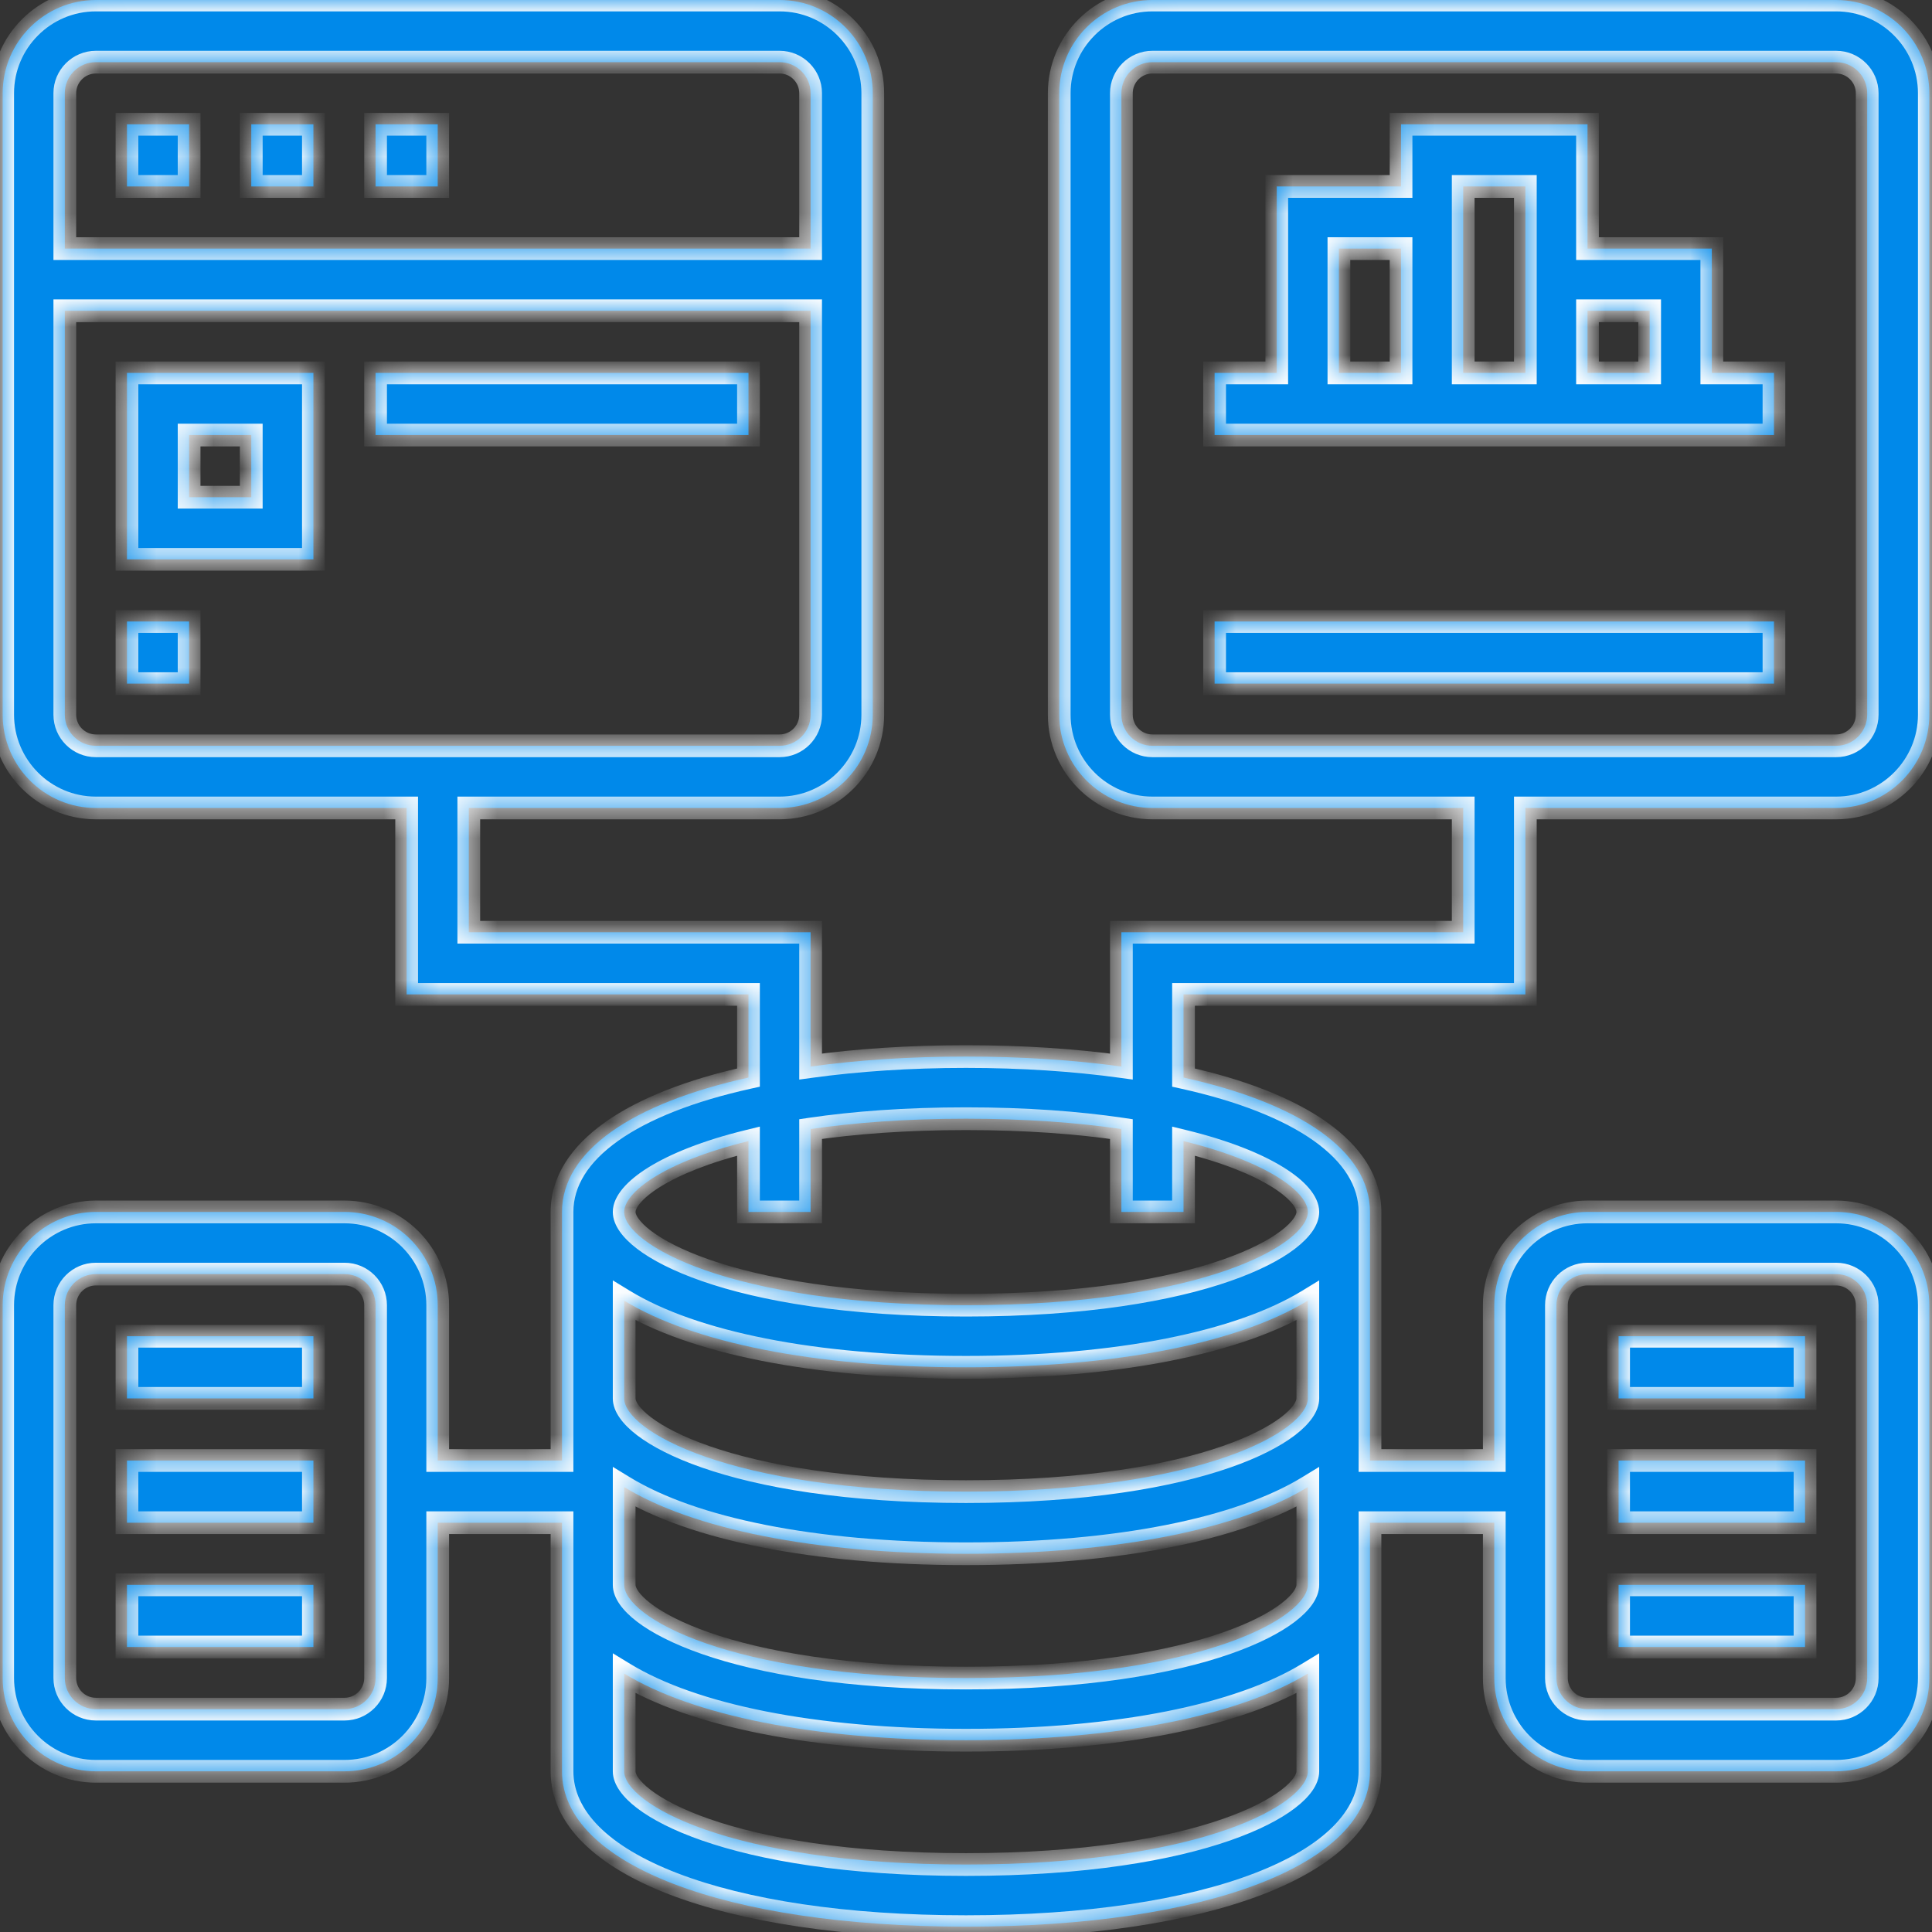 <svg width="68" height="68" viewBox="0 0 68 68" fill="none" xmlns="http://www.w3.org/2000/svg">
<rect x="0" y="0" width="68" height="68" fill="#333333" stroke="none"/>
<g id="Union">
<mask id="path-1-inside-1_1028_396" fill="white">
<path fill-rule="evenodd" clip-rule="evenodd" d="M53.688 28.438V35H41.656V37.927C45.749 38.831 48.219 40.51 48.219 42.656V51.406H52.594V45.938C52.594 44.128 54.066 42.656 55.875 42.656H64.625C66.434 42.656 67.906 44.128 67.906 45.938V59.062C67.906 60.872 66.434 62.344 64.625 62.344H55.875C54.066 62.344 52.594 60.872 52.594 59.062V53.594H48.219V62.344C48.219 65.615 42.505 67.812 34 67.812C25.495 67.812 19.781 65.615 19.781 62.344V53.594H15.406V59.062C15.406 60.872 13.934 62.344 12.125 62.344H3.375C1.566 62.344 0.094 60.872 0.094 59.062V45.938C0.094 44.128 1.566 42.656 3.375 42.656H12.125C13.934 42.656 15.406 44.128 15.406 45.938V51.406H19.781V42.656C19.781 40.51 22.251 38.831 26.344 37.927V35H14.312V28.438H3.375C1.566 28.438 0.094 26.965 0.094 25.156V3.281C0.094 1.472 1.566 0 3.375 0H27.438C29.247 0 30.719 1.472 30.719 3.281V25.156C30.719 26.965 29.247 28.438 27.438 28.438H16.5V32.812H28.531V37.539C30.178 37.312 32.009 37.188 34 37.188C35.991 37.188 37.822 37.312 39.469 37.539V32.812H51.5V28.438H40.562C38.753 28.438 37.281 26.965 37.281 25.156V3.281C37.281 1.472 38.753 0 40.562 0H64.625C66.434 0 67.906 1.472 67.906 3.281V25.156C67.906 26.965 66.434 28.438 64.625 28.438H53.688ZM39.469 3.281V25.156C39.469 25.759 39.96 26.25 40.562 26.25H64.625C65.228 26.25 65.719 25.759 65.719 25.156V3.281C65.719 2.679 65.228 2.188 64.625 2.188H40.562C39.96 2.188 39.469 2.679 39.469 3.281ZM27.438 2.188H3.375C2.772 2.188 2.281 2.679 2.281 3.281V8.75H28.531V3.281C28.531 2.679 28.04 2.188 27.438 2.188ZM2.281 10.938V25.156C2.281 25.759 2.772 26.25 3.375 26.25H27.438C28.04 26.25 28.531 25.759 28.531 25.156V10.938H2.281ZM12.125 60.156C12.728 60.156 13.219 59.665 13.219 59.062V45.938C13.219 45.335 12.728 44.844 12.125 44.844H3.375C2.772 44.844 2.281 45.335 2.281 45.938V59.062C2.281 59.665 2.772 60.156 3.375 60.156H12.125ZM55.875 44.844C55.272 44.844 54.781 45.335 54.781 45.938V59.062C54.781 59.665 55.272 60.156 55.875 60.156H64.625C65.228 60.156 65.719 59.665 65.719 59.062V45.938C65.719 45.335 65.228 44.844 64.625 44.844H55.875ZM21.969 62.344C21.969 63.452 25.602 65.625 34 65.625C42.398 65.625 46.031 63.452 46.031 62.344V58.903C43.623 60.373 39.37 61.25 34 61.25C28.63 61.25 24.377 60.373 21.969 58.903V62.344ZM21.969 55.781C21.969 56.889 25.602 59.062 34 59.062C42.398 59.062 46.031 56.889 46.031 55.781V52.34C43.623 53.81 39.37 54.688 34 54.688C28.63 54.688 24.377 53.81 21.969 52.34V55.781ZM21.969 49.219C21.969 50.327 25.602 52.5 34 52.5C42.398 52.5 46.031 50.327 46.031 49.219V45.778C43.623 47.248 39.37 48.125 34 48.125C28.63 48.125 24.377 47.248 21.969 45.778V49.219ZM34 45.938C42.398 45.938 46.031 43.764 46.031 42.656C46.031 41.976 44.655 40.896 41.656 40.163V42.656H39.469V39.739C37.938 39.514 36.122 39.375 34 39.375C31.878 39.375 30.062 39.514 28.531 39.739V42.656H26.344V40.163C23.345 40.896 21.969 41.976 21.969 42.656C21.969 43.764 25.602 45.938 34 45.938ZM55.875 8.75H60.25V13.125H62.438V15.312H42.75V13.125H44.938V6.562H49.312V4.375H55.875V8.75ZM58.062 13.125V10.938H55.875V13.125H58.062ZM53.688 8.75V6.562H51.5V13.125H53.688V8.75ZM49.312 8.75H47.125V13.125H49.312V8.75ZM4.469 47.031H11.031V49.219H4.469V47.031ZM63.531 57.969V55.781H56.969V57.969H63.531ZM11.031 51.406H4.469V53.594H11.031V51.406ZM56.969 49.219V47.031H63.531V49.219H56.969ZM56.969 53.594V51.406H63.531V53.594H56.969ZM4.469 55.781H11.031V57.969H4.469V55.781ZM42.75 21.875H62.438V24.062H42.75V21.875ZM15.406 4.375H13.219V6.562H15.406V4.375ZM4.469 4.375H6.656V6.562H4.469V4.375ZM11.031 4.375H8.844V6.562H11.031V4.375ZM11.031 13.125H4.469V19.688H11.031V13.125ZM8.844 17.5H6.656V15.312H8.844V17.5ZM26.344 13.125H13.219V15.312H26.344V13.125ZM4.469 21.875H6.656V24.062H4.469V21.875Z"/>
</mask>
<path fill-rule="evenodd" clip-rule="evenodd" d="M53.688 28.438V35H41.656V37.927C45.749 38.831 48.219 40.51 48.219 42.656V51.406H52.594V45.938C52.594 44.128 54.066 42.656 55.875 42.656H64.625C66.434 42.656 67.906 44.128 67.906 45.938V59.062C67.906 60.872 66.434 62.344 64.625 62.344H55.875C54.066 62.344 52.594 60.872 52.594 59.062V53.594H48.219V62.344C48.219 65.615 42.505 67.812 34 67.812C25.495 67.812 19.781 65.615 19.781 62.344V53.594H15.406V59.062C15.406 60.872 13.934 62.344 12.125 62.344H3.375C1.566 62.344 0.094 60.872 0.094 59.062V45.938C0.094 44.128 1.566 42.656 3.375 42.656H12.125C13.934 42.656 15.406 44.128 15.406 45.938V51.406H19.781V42.656C19.781 40.51 22.251 38.831 26.344 37.927V35H14.312V28.438H3.375C1.566 28.438 0.094 26.965 0.094 25.156V3.281C0.094 1.472 1.566 0 3.375 0H27.438C29.247 0 30.719 1.472 30.719 3.281V25.156C30.719 26.965 29.247 28.438 27.438 28.438H16.5V32.812H28.531V37.539C30.178 37.312 32.009 37.188 34 37.188C35.991 37.188 37.822 37.312 39.469 37.539V32.812H51.5V28.438H40.562C38.753 28.438 37.281 26.965 37.281 25.156V3.281C37.281 1.472 38.753 0 40.562 0H64.625C66.434 0 67.906 1.472 67.906 3.281V25.156C67.906 26.965 66.434 28.438 64.625 28.438H53.688ZM39.469 3.281V25.156C39.469 25.759 39.96 26.25 40.562 26.25H64.625C65.228 26.25 65.719 25.759 65.719 25.156V3.281C65.719 2.679 65.228 2.188 64.625 2.188H40.562C39.96 2.188 39.469 2.679 39.469 3.281ZM27.438 2.188H3.375C2.772 2.188 2.281 2.679 2.281 3.281V8.75H28.531V3.281C28.531 2.679 28.04 2.188 27.438 2.188ZM2.281 10.938V25.156C2.281 25.759 2.772 26.25 3.375 26.25H27.438C28.04 26.25 28.531 25.759 28.531 25.156V10.938H2.281ZM12.125 60.156C12.728 60.156 13.219 59.665 13.219 59.062V45.938C13.219 45.335 12.728 44.844 12.125 44.844H3.375C2.772 44.844 2.281 45.335 2.281 45.938V59.062C2.281 59.665 2.772 60.156 3.375 60.156H12.125ZM55.875 44.844C55.272 44.844 54.781 45.335 54.781 45.938V59.062C54.781 59.665 55.272 60.156 55.875 60.156H64.625C65.228 60.156 65.719 59.665 65.719 59.062V45.938C65.719 45.335 65.228 44.844 64.625 44.844H55.875ZM21.969 62.344C21.969 63.452 25.602 65.625 34 65.625C42.398 65.625 46.031 63.452 46.031 62.344V58.903C43.623 60.373 39.37 61.25 34 61.25C28.63 61.25 24.377 60.373 21.969 58.903V62.344ZM21.969 55.781C21.969 56.889 25.602 59.062 34 59.062C42.398 59.062 46.031 56.889 46.031 55.781V52.34C43.623 53.81 39.37 54.688 34 54.688C28.63 54.688 24.377 53.81 21.969 52.34V55.781ZM21.969 49.219C21.969 50.327 25.602 52.5 34 52.5C42.398 52.5 46.031 50.327 46.031 49.219V45.778C43.623 47.248 39.37 48.125 34 48.125C28.63 48.125 24.377 47.248 21.969 45.778V49.219ZM34 45.938C42.398 45.938 46.031 43.764 46.031 42.656C46.031 41.976 44.655 40.896 41.656 40.163V42.656H39.469V39.739C37.938 39.514 36.122 39.375 34 39.375C31.878 39.375 30.062 39.514 28.531 39.739V42.656H26.344V40.163C23.345 40.896 21.969 41.976 21.969 42.656C21.969 43.764 25.602 45.938 34 45.938ZM55.875 8.75H60.25V13.125H62.438V15.312H42.75V13.125H44.938V6.562H49.312V4.375H55.875V8.75ZM58.062 13.125V10.938H55.875V13.125H58.062ZM53.688 8.75V6.562H51.5V13.125H53.688V8.75ZM49.312 8.75H47.125V13.125H49.312V8.75ZM4.469 47.031H11.031V49.219H4.469V47.031ZM63.531 57.969V55.781H56.969V57.969H63.531ZM11.031 51.406H4.469V53.594H11.031V51.406ZM56.969 49.219V47.031H63.531V49.219H56.969ZM56.969 53.594V51.406H63.531V53.594H56.969ZM4.469 55.781H11.031V57.969H4.469V55.781ZM42.75 21.875H62.438V24.062H42.75V21.875ZM15.406 4.375H13.219V6.562H15.406V4.375ZM4.469 4.375H6.656V6.562H4.469V4.375ZM11.031 4.375H8.844V6.562H11.031V4.375ZM11.031 13.125H4.469V19.688H11.031V13.125ZM8.844 17.5H6.656V15.312H8.844V17.5ZM26.344 13.125H13.219V15.312H26.344V13.125ZM4.469 21.875H6.656V24.062H4.469V21.875Z" fill="#0089EA"/>
<path d="M53.688 35V35.4H54.087V35H53.688ZM53.688 28.438V28.038H53.288V28.438H53.688ZM41.656 35V34.6H41.256V35H41.656ZM41.656 37.927H41.256V38.248L41.57 38.317L41.656 37.927ZM48.219 51.406H47.819V51.806H48.219V51.406ZM52.594 51.406V51.806H52.994V51.406H52.594ZM52.594 53.594H52.994V53.194H52.594V53.594ZM48.219 53.594V53.194H47.819V53.594H48.219ZM19.781 53.594H20.181V53.194H19.781V53.594ZM15.406 53.594V53.194H15.006V53.594H15.406ZM15.406 51.406H15.006V51.806H15.406V51.406ZM19.781 51.406V51.806H20.181V51.406H19.781ZM26.344 37.927L26.43 38.317L26.744 38.248V37.927H26.344ZM26.344 35H26.744V34.6H26.344V35ZM14.312 35H13.912V35.4H14.312V35ZM14.312 28.438H14.713V28.038H14.312V28.438ZM16.5 28.438V28.038H16.1V28.438H16.5ZM16.5 32.812H16.1V33.212H16.5V32.812ZM28.531 32.812H28.931V32.413H28.531V32.812ZM28.531 37.539H28.131V37.997L28.586 37.935L28.531 37.539ZM39.469 37.539L39.414 37.935L39.869 37.997V37.539H39.469ZM39.469 32.812V32.413H39.069V32.812H39.469ZM51.5 32.812V33.212H51.9V32.812H51.5ZM51.5 28.438H51.9V28.038H51.5V28.438ZM2.281 8.75H1.881V9.15H2.281V8.75ZM28.531 8.75V9.15H28.931V8.75H28.531ZM2.281 10.938V10.537H1.881V10.938H2.281ZM28.531 10.938H28.931V10.537H28.531V10.938ZM46.031 58.903H46.431V58.19L45.823 58.561L46.031 58.903ZM21.969 58.903L22.177 58.561L21.569 58.19V58.903H21.969ZM46.031 52.34H46.431V51.628L45.823 51.999L46.031 52.34ZM21.969 52.34L22.177 51.999L21.569 51.628V52.34H21.969ZM46.031 45.778H46.431V45.065L45.823 45.436L46.031 45.778ZM21.969 45.778L22.177 45.436L21.569 45.065V45.778H21.969ZM41.656 40.163L41.751 39.774L41.256 39.653V40.163H41.656ZM41.656 42.656V43.056H42.056V42.656H41.656ZM39.469 42.656H39.069V43.056H39.469V42.656ZM39.469 39.739H39.869V39.394L39.527 39.343L39.469 39.739ZM28.531 39.739L28.473 39.343L28.131 39.394V39.739H28.531ZM28.531 42.656V43.056H28.931V42.656H28.531ZM26.344 42.656H25.944V43.056H26.344V42.656ZM26.344 40.163H26.744V39.653L26.249 39.774L26.344 40.163ZM60.25 8.75H60.65V8.35H60.25V8.75ZM55.875 8.75H55.475V9.15H55.875V8.75ZM60.25 13.125H59.85V13.525H60.25V13.125ZM62.438 13.125H62.837V12.725H62.438V13.125ZM62.438 15.312V15.713H62.837V15.312H62.438ZM42.75 15.312H42.35V15.713H42.75V15.312ZM42.75 13.125V12.725H42.35V13.125H42.75ZM44.938 13.125V13.525H45.337V13.125H44.938ZM44.938 6.562V6.162H44.538V6.562H44.938ZM49.312 6.562V6.963H49.712V6.562H49.312ZM49.312 4.375V3.975H48.913V4.375H49.312ZM55.875 4.375H56.275V3.975H55.875V4.375ZM58.062 10.938H58.462V10.537H58.062V10.938ZM58.062 13.125V13.525H58.462V13.125H58.062ZM55.875 10.938V10.537H55.475V10.938H55.875ZM55.875 13.125H55.475V13.525H55.875V13.125ZM53.688 6.562H54.087V6.162H53.688V6.562ZM51.5 6.562V6.162H51.1V6.562H51.5ZM51.5 13.125H51.1V13.525H51.5V13.125ZM53.688 13.125V13.525H54.087V13.125H53.688ZM47.125 8.75V8.35H46.725V8.75H47.125ZM49.312 8.75H49.712V8.35H49.312V8.75ZM47.125 13.125H46.725V13.525H47.125V13.125ZM49.312 13.125V13.525H49.712V13.125H49.312ZM11.031 47.031H11.431V46.631H11.031V47.031ZM4.469 47.031V46.631H4.069V47.031H4.469ZM11.031 49.219V49.619H11.431V49.219H11.031ZM4.469 49.219H4.069V49.619H4.469V49.219ZM63.531 55.781H63.931V55.381H63.531V55.781ZM63.531 57.969V58.369H63.931V57.969H63.531ZM56.969 55.781V55.381H56.569V55.781H56.969ZM56.969 57.969H56.569V58.369H56.969V57.969ZM4.469 51.406V51.006H4.069V51.406H4.469ZM11.031 51.406H11.431V51.006H11.031V51.406ZM4.469 53.594H4.069V53.994H4.469V53.594ZM11.031 53.594V53.994H11.431V53.594H11.031ZM56.969 47.031V46.631H56.569V47.031H56.969ZM56.969 49.219H56.569V49.619H56.969V49.219ZM63.531 47.031H63.931V46.631H63.531V47.031ZM63.531 49.219V49.619H63.931V49.219H63.531ZM56.969 51.406V51.006H56.569V51.406H56.969ZM56.969 53.594H56.569V53.994H56.969V53.594ZM63.531 51.406H63.931V51.006H63.531V51.406ZM63.531 53.594V53.994H63.931V53.594H63.531ZM11.031 55.781H11.431V55.381H11.031V55.781ZM4.469 55.781V55.381H4.069V55.781H4.469ZM11.031 57.969V58.369H11.431V57.969H11.031ZM4.469 57.969H4.069V58.369H4.469V57.969ZM62.438 21.875H62.837V21.475H62.438V21.875ZM42.75 21.875V21.475H42.35V21.875H42.75ZM62.438 24.062V24.462H62.837V24.062H62.438ZM42.75 24.062H42.35V24.462H42.75V24.062ZM13.219 4.375V3.975H12.819V4.375H13.219ZM15.406 4.375H15.806V3.975H15.406V4.375ZM13.219 6.562H12.819V6.963H13.219V6.562ZM15.406 6.562V6.963H15.806V6.562H15.406ZM6.656 4.375H7.056V3.975H6.656V4.375ZM4.469 4.375V3.975H4.069V4.375H4.469ZM6.656 6.562V6.963H7.056V6.562H6.656ZM4.469 6.562H4.069V6.963H4.469V6.562ZM8.844 4.375V3.975H8.444V4.375H8.844ZM11.031 4.375H11.431V3.975H11.031V4.375ZM8.844 6.562H8.444V6.963H8.844V6.562ZM11.031 6.562V6.963H11.431V6.562H11.031ZM4.469 13.125V12.725H4.069V13.125H4.469ZM11.031 13.125H11.431V12.725H11.031V13.125ZM4.469 19.688H4.069V20.087H4.469V19.688ZM11.031 19.688V20.087H11.431V19.688H11.031ZM6.656 17.5H6.256V17.9H6.656V17.5ZM8.844 17.5V17.9H9.244V17.5H8.844ZM6.656 15.312V14.912H6.256V15.312H6.656ZM8.844 15.312H9.244V14.912H8.844V15.312ZM13.219 13.125V12.725H12.819V13.125H13.219ZM26.344 13.125H26.744V12.725H26.344V13.125ZM13.219 15.312H12.819V15.713H13.219V15.312ZM26.344 15.312V15.713H26.744V15.312H26.344ZM6.656 21.875H7.056V21.475H6.656V21.875ZM4.469 21.875V21.475H4.069V21.875H4.469ZM6.656 24.062V24.462H7.056V24.062H6.656ZM4.469 24.062H4.069V24.462H4.469V24.062ZM54.087 35V28.438H53.288V35H54.087ZM41.656 35.4H53.688V34.6H41.656V35.4ZM42.056 37.927V35H41.256V37.927H42.056ZM48.619 42.656C48.619 41.409 47.896 40.345 46.704 39.5C45.514 38.656 43.817 37.995 41.743 37.536L41.57 38.317C43.589 38.764 45.172 39.394 46.241 40.152C47.307 40.909 47.819 41.758 47.819 42.656H48.619ZM48.619 51.406V42.656H47.819V51.406H48.619ZM52.594 51.006H48.219V51.806H52.594V51.006ZM52.194 45.938V51.406H52.994V45.938H52.194ZM55.875 42.256C53.845 42.256 52.194 43.907 52.194 45.938H52.994C52.994 44.349 54.287 43.056 55.875 43.056V42.256ZM64.625 42.256H55.875V43.056H64.625V42.256ZM68.306 45.938C68.306 43.907 66.655 42.256 64.625 42.256V43.056C66.213 43.056 67.506 44.349 67.506 45.938H68.306ZM68.306 59.062V45.938H67.506V59.062H68.306ZM64.625 62.744C66.655 62.744 68.306 61.093 68.306 59.062H67.506C67.506 60.651 66.213 61.944 64.625 61.944V62.744ZM55.875 62.744H64.625V61.944H55.875V62.744ZM52.194 59.062C52.194 61.093 53.845 62.744 55.875 62.744V61.944C54.287 61.944 52.994 60.651 52.994 59.062H52.194ZM52.194 53.594V59.062H52.994V53.594H52.194ZM48.219 53.994H52.594V53.194H48.219V53.994ZM48.619 62.344V53.594H47.819V62.344H48.619ZM34 68.213C38.28 68.213 41.888 67.66 44.442 66.678C46.962 65.709 48.619 64.248 48.619 62.344H47.819C47.819 63.711 46.619 64.984 44.155 65.932C41.726 66.866 38.225 67.412 34 67.412V68.213ZM19.381 62.344C19.381 64.248 21.038 65.709 23.558 66.678C26.112 67.66 29.72 68.213 34 68.213V67.412C29.775 67.412 26.274 66.866 23.845 65.932C21.381 64.984 20.181 63.711 20.181 62.344H19.381ZM19.381 53.594V62.344H20.181V53.594H19.381ZM15.406 53.994H19.781V53.194H15.406V53.994ZM15.806 59.062V53.594H15.006V59.062H15.806ZM12.125 62.744C14.155 62.744 15.806 61.093 15.806 59.062H15.006C15.006 60.651 13.713 61.944 12.125 61.944V62.744ZM3.375 62.744H12.125V61.944H3.375V62.744ZM-0.306 59.062C-0.306 61.093 1.345 62.744 3.375 62.744V61.944C1.787 61.944 0.494 60.651 0.494 59.062H-0.306ZM-0.306 45.938V59.062H0.494V45.938H-0.306ZM3.375 42.256C1.345 42.256 -0.306 43.907 -0.306 45.938H0.494C0.494 44.349 1.787 43.056 3.375 43.056V42.256ZM12.125 42.256H3.375V43.056H12.125V42.256ZM15.806 45.938C15.806 43.907 14.155 42.256 12.125 42.256V43.056C13.713 43.056 15.006 44.349 15.006 45.938H15.806ZM15.806 51.406V45.938H15.006V51.406H15.806ZM19.781 51.006H15.406V51.806H19.781V51.006ZM19.381 42.656V51.406H20.181V42.656H19.381ZM26.257 37.536C24.183 37.995 22.485 38.656 21.296 39.5C20.104 40.345 19.381 41.409 19.381 42.656H20.181C20.181 41.758 20.693 40.909 21.759 40.152C22.828 39.394 24.411 38.764 26.43 38.317L26.257 37.536ZM25.944 35V37.927H26.744V35H25.944ZM14.312 35.4H26.344V34.6H14.312V35.4ZM13.912 28.438V35H14.713V28.438H13.912ZM3.375 28.837H14.312V28.038H3.375V28.837ZM-0.306 25.156C-0.306 27.186 1.345 28.837 3.375 28.837V28.038C1.787 28.038 0.494 26.744 0.494 25.156H-0.306ZM-0.306 3.281V25.156H0.494V3.281H-0.306ZM3.375 -0.4C1.345 -0.4 -0.306 1.251 -0.306 3.281H0.494C0.494 1.693 1.787 0.4 3.375 0.4V-0.4ZM27.438 -0.4H3.375V0.4H27.438V-0.4ZM31.119 3.281C31.119 1.251 29.468 -0.4 27.438 -0.4V0.4C29.026 0.4 30.319 1.693 30.319 3.281H31.119ZM31.119 25.156V3.281H30.319V25.156H31.119ZM27.438 28.837C29.468 28.837 31.119 27.186 31.119 25.156H30.319C30.319 26.744 29.026 28.038 27.438 28.038V28.837ZM16.5 28.837H27.438V28.038H16.5V28.837ZM16.9 32.812V28.438H16.1V32.812H16.9ZM28.531 32.413H16.5V33.212H28.531V32.413ZM28.931 37.539V32.812H28.131V37.539H28.931ZM34 36.788C31.993 36.788 30.144 36.913 28.477 37.142L28.586 37.935C30.213 37.711 32.026 37.587 34 37.587V36.788ZM39.523 37.142C37.856 36.913 36.007 36.788 34 36.788V37.587C35.974 37.587 37.787 37.711 39.414 37.935L39.523 37.142ZM39.069 32.812V37.539H39.869V32.812H39.069ZM51.5 32.413H39.469V33.212H51.5V32.413ZM51.1 28.438V32.812H51.9V28.438H51.1ZM40.562 28.837H51.5V28.038H40.562V28.837ZM36.881 25.156C36.881 27.186 38.532 28.837 40.562 28.837V28.038C38.974 28.038 37.681 26.744 37.681 25.156H36.881ZM36.881 3.281V25.156H37.681V3.281H36.881ZM40.562 -0.4C38.532 -0.4 36.881 1.251 36.881 3.281H37.681C37.681 1.693 38.974 0.4 40.562 0.4V-0.4ZM64.625 -0.4H40.562V0.4H64.625V-0.4ZM68.306 3.281C68.306 1.251 66.655 -0.4 64.625 -0.4V0.4C66.213 0.4 67.506 1.693 67.506 3.281H68.306ZM68.306 25.156V3.281H67.506V25.156H68.306ZM64.625 28.837C66.655 28.837 68.306 27.186 68.306 25.156H67.506C67.506 26.744 66.213 28.038 64.625 28.038V28.837ZM53.688 28.837H64.625V28.038H53.688V28.837ZM39.869 25.156V3.281H39.069V25.156H39.869ZM40.562 25.85C40.181 25.85 39.869 25.538 39.869 25.156H39.069C39.069 25.98 39.739 26.65 40.562 26.65V25.85ZM64.625 25.85H40.562V26.65H64.625V25.85ZM65.319 25.156C65.319 25.538 65.007 25.85 64.625 25.85V26.65C65.449 26.65 66.119 25.98 66.119 25.156H65.319ZM65.319 3.281V25.156H66.119V3.281H65.319ZM64.625 2.587C65.007 2.587 65.319 2.9 65.319 3.281H66.119C66.119 2.458 65.449 1.788 64.625 1.788V2.587ZM40.562 2.587H64.625V1.788H40.562V2.587ZM39.869 3.281C39.869 2.9 40.181 2.587 40.562 2.587V1.788C39.739 1.788 39.069 2.458 39.069 3.281H39.869ZM3.375 2.587H27.438V1.788H3.375V2.587ZM2.681 3.281C2.681 2.9 2.993 2.587 3.375 2.587V1.788C2.551 1.788 1.881 2.458 1.881 3.281H2.681ZM2.681 8.75V3.281H1.881V8.75H2.681ZM28.531 8.35H2.281V9.15H28.531V8.35ZM28.131 3.281V8.75H28.931V3.281H28.131ZM27.438 2.587C27.819 2.587 28.131 2.9 28.131 3.281H28.931C28.931 2.458 28.261 1.788 27.438 1.788V2.587ZM2.681 25.156V10.938H1.881V25.156H2.681ZM3.375 25.85C2.993 25.85 2.681 25.538 2.681 25.156H1.881C1.881 25.98 2.551 26.65 3.375 26.65V25.85ZM27.438 25.85H3.375V26.65H27.438V25.85ZM28.131 25.156C28.131 25.538 27.819 25.85 27.438 25.85V26.65C28.261 26.65 28.931 25.98 28.931 25.156H28.131ZM28.131 10.938V25.156H28.931V10.938H28.131ZM2.281 11.338H28.531V10.537H2.281V11.338ZM12.819 59.062C12.819 59.444 12.507 59.756 12.125 59.756V60.556C12.949 60.556 13.619 59.886 13.619 59.062H12.819ZM12.819 45.938V59.062H13.619V45.938H12.819ZM12.125 45.244C12.507 45.244 12.819 45.556 12.819 45.938H13.619C13.619 45.114 12.949 44.444 12.125 44.444V45.244ZM3.375 45.244H12.125V44.444H3.375V45.244ZM2.681 45.938C2.681 45.556 2.993 45.244 3.375 45.244V44.444C2.551 44.444 1.881 45.114 1.881 45.938H2.681ZM2.681 59.062V45.938H1.881V59.062H2.681ZM3.375 59.756C2.993 59.756 2.681 59.444 2.681 59.062H1.881C1.881 59.886 2.551 60.556 3.375 60.556V59.756ZM12.125 59.756H3.375V60.556H12.125V59.756ZM55.181 45.938C55.181 45.556 55.493 45.244 55.875 45.244V44.444C55.051 44.444 54.381 45.114 54.381 45.938H55.181ZM55.181 59.062V45.938H54.381V59.062H55.181ZM55.875 59.756C55.493 59.756 55.181 59.444 55.181 59.062H54.381C54.381 59.886 55.051 60.556 55.875 60.556V59.756ZM64.625 59.756H55.875V60.556H64.625V59.756ZM65.319 59.062C65.319 59.444 65.007 59.756 64.625 59.756V60.556C65.449 60.556 66.119 59.886 66.119 59.062H65.319ZM65.319 45.938V59.062H66.119V45.938H65.319ZM64.625 45.244C65.007 45.244 65.319 45.556 65.319 45.938H66.119C66.119 45.114 65.449 44.444 64.625 44.444V45.244ZM55.875 45.244H64.625V44.444H55.875V45.244ZM34 65.225C29.832 65.225 26.872 64.685 24.967 64.022C24.013 63.69 23.338 63.332 22.91 63.006C22.696 62.843 22.554 62.696 22.469 62.574C22.382 62.45 22.369 62.373 22.369 62.344H21.569C21.569 62.591 21.669 62.825 21.814 63.032C21.96 63.241 22.167 63.446 22.425 63.642C22.941 64.035 23.7 64.428 24.704 64.778C26.715 65.478 29.77 66.025 34 66.025V65.225ZM45.631 62.344C45.631 62.373 45.618 62.45 45.531 62.574C45.446 62.696 45.304 62.843 45.09 63.006C44.662 63.332 43.987 63.69 43.033 64.022C41.129 64.685 38.168 65.225 34 65.225V66.025C38.23 66.025 41.285 65.478 43.296 64.778C44.3 64.428 45.059 64.035 45.575 63.642C45.833 63.446 46.04 63.241 46.187 63.032C46.331 62.825 46.431 62.591 46.431 62.344H45.631ZM45.631 58.903V62.344H46.431V58.903H45.631ZM34 61.65C39.394 61.65 43.736 60.772 46.24 59.244L45.823 58.561C43.509 59.974 39.346 60.85 34 60.85V61.65ZM21.76 59.244C24.264 60.772 28.606 61.65 34 61.65V60.85C28.654 60.85 24.491 59.974 22.177 58.561L21.76 59.244ZM22.369 62.344V58.903H21.569V62.344H22.369ZM34 58.663C29.832 58.663 26.872 58.123 24.967 57.46C24.013 57.127 23.338 56.769 22.91 56.443C22.696 56.28 22.554 56.133 22.469 56.011C22.382 55.887 22.369 55.811 22.369 55.781H21.569C21.569 56.029 21.669 56.263 21.814 56.47C21.96 56.678 22.167 56.883 22.425 57.08C22.941 57.473 23.7 57.865 24.704 58.215C26.715 58.916 29.77 59.462 34 59.462V58.663ZM45.631 55.781C45.631 55.811 45.618 55.887 45.531 56.011C45.446 56.133 45.304 56.28 45.09 56.443C44.662 56.769 43.987 57.127 43.033 57.46C41.129 58.123 38.168 58.663 34 58.663V59.462C38.23 59.462 41.285 58.916 43.296 58.215C44.3 57.865 45.059 57.473 45.575 57.08C45.833 56.883 46.04 56.678 46.187 56.47C46.331 56.263 46.431 56.029 46.431 55.781H45.631ZM45.631 52.34V55.781H46.431V52.34H45.631ZM34 55.087C39.394 55.087 43.736 54.209 46.24 52.682L45.823 51.999C43.509 53.411 39.346 54.288 34 54.288V55.087ZM21.76 52.682C24.264 54.209 28.606 55.087 34 55.087V54.288C28.654 54.288 24.491 53.411 22.177 51.999L21.76 52.682ZM22.369 55.781V52.34H21.569V55.781H22.369ZM34 52.1C29.832 52.1 26.872 51.56 24.967 50.897C24.013 50.565 23.338 50.207 22.91 49.881C22.696 49.718 22.554 49.571 22.469 49.449C22.382 49.325 22.369 49.248 22.369 49.219H21.569C21.569 49.466 21.669 49.7 21.814 49.907C21.96 50.116 22.167 50.321 22.425 50.517C22.941 50.91 23.7 51.303 24.704 51.653C26.715 52.353 29.77 52.9 34 52.9V52.1ZM45.631 49.219C45.631 49.248 45.618 49.325 45.531 49.449C45.446 49.571 45.304 49.718 45.09 49.881C44.662 50.207 43.987 50.565 43.033 50.897C41.129 51.56 38.168 52.1 34 52.1V52.9C38.23 52.9 41.285 52.353 43.296 51.653C44.3 51.303 45.059 50.91 45.575 50.517C45.833 50.321 46.04 50.116 46.187 49.907C46.331 49.7 46.431 49.466 46.431 49.219H45.631ZM45.631 45.778V49.219H46.431V45.778H45.631ZM34 48.525C39.394 48.525 43.736 47.647 46.24 46.119L45.823 45.436C43.509 46.849 39.346 47.725 34 47.725V48.525ZM21.76 46.119C24.264 47.647 28.606 48.525 34 48.525V47.725C28.654 47.725 24.491 46.849 22.177 45.436L21.76 46.119ZM22.369 49.219V45.778H21.569V49.219H22.369ZM45.631 42.656C45.631 42.686 45.618 42.762 45.531 42.886C45.446 43.008 45.304 43.155 45.09 43.318C44.662 43.644 43.987 44.002 43.033 44.335C41.129 44.998 38.168 45.538 34 45.538V46.337C38.23 46.337 41.285 45.791 43.296 45.09C44.3 44.74 45.059 44.348 45.575 43.955C45.833 43.758 46.04 43.553 46.187 43.345C46.331 43.138 46.431 42.904 46.431 42.656H45.631ZM41.561 40.551C43.034 40.911 44.085 41.352 44.757 41.769C45.094 41.978 45.323 42.174 45.464 42.341C45.609 42.513 45.631 42.619 45.631 42.656H46.431C46.431 42.354 46.282 42.07 46.075 41.825C45.864 41.575 45.562 41.327 45.179 41.09C44.414 40.614 43.277 40.147 41.751 39.774L41.561 40.551ZM42.056 42.656V40.163H41.256V42.656H42.056ZM39.469 43.056H41.656V42.256H39.469V43.056ZM39.069 39.739V42.656H39.869V39.739H39.069ZM34 39.775C36.105 39.775 37.901 39.913 39.41 40.135L39.527 39.343C37.974 39.115 36.139 38.975 34 38.975V39.775ZM28.59 40.135C30.099 39.913 31.895 39.775 34 39.775V38.975C31.861 38.975 30.026 39.115 28.473 39.343L28.59 40.135ZM28.931 42.656V39.739H28.131V42.656H28.931ZM26.344 43.056H28.531V42.256H26.344V43.056ZM25.944 40.163V42.656H26.744V40.163H25.944ZM22.369 42.656C22.369 42.619 22.391 42.513 22.536 42.341C22.677 42.174 22.906 41.978 23.243 41.769C23.915 41.352 24.966 40.911 26.439 40.551L26.249 39.774C24.723 40.147 23.586 40.614 22.82 41.09C22.438 41.327 22.136 41.575 21.925 41.825C21.718 42.07 21.569 42.354 21.569 42.656H22.369ZM34 45.538C29.832 45.538 26.872 44.998 24.967 44.335C24.013 44.002 23.338 43.644 22.91 43.318C22.696 43.155 22.554 43.008 22.469 42.886C22.382 42.762 22.369 42.686 22.369 42.656H21.569C21.569 42.904 21.669 43.138 21.814 43.345C21.96 43.553 22.167 43.758 22.425 43.955C22.941 44.348 23.7 44.74 24.704 45.09C26.715 45.791 29.77 46.337 34 46.337V45.538ZM60.25 8.35H55.875V9.15H60.25V8.35ZM60.65 13.125V8.75H59.85V13.125H60.65ZM62.438 12.725H60.25V13.525H62.438V12.725ZM62.837 15.312V13.125H62.038V15.312H62.837ZM42.75 15.713H62.438V14.912H42.75V15.713ZM42.35 13.125V15.312H43.15V13.125H42.35ZM44.938 12.725H42.75V13.525H44.938V12.725ZM44.538 6.562V13.125H45.337V6.562H44.538ZM49.312 6.162H44.938V6.963H49.312V6.162ZM48.913 4.375V6.562H49.712V4.375H48.913ZM55.875 3.975H49.312V4.775H55.875V3.975ZM56.275 8.75V4.375H55.475V8.75H56.275ZM57.663 10.938V13.125H58.462V10.938H57.663ZM55.875 11.338H58.062V10.537H55.875V11.338ZM56.275 13.125V10.938H55.475V13.125H56.275ZM58.062 12.725H55.875V13.525H58.062V12.725ZM53.288 6.562V8.75H54.087V6.562H53.288ZM51.5 6.963H53.688V6.162H51.5V6.963ZM51.9 13.125V6.562H51.1V13.125H51.9ZM53.688 12.725H51.5V13.525H53.688V12.725ZM53.288 8.75V13.125H54.087V8.75H53.288ZM47.125 9.15H49.312V8.35H47.125V9.15ZM47.525 13.125V8.75H46.725V13.125H47.525ZM49.312 12.725H47.125V13.525H49.312V12.725ZM48.913 8.75V13.125H49.712V8.75H48.913ZM11.031 46.631H4.469V47.431H11.031V46.631ZM11.431 49.219V47.031H10.631V49.219H11.431ZM4.469 49.619H11.031V48.819H4.469V49.619ZM4.069 47.031V49.219H4.869V47.031H4.069ZM63.131 55.781V57.969H63.931V55.781H63.131ZM56.969 56.181H63.531V55.381H56.969V56.181ZM57.369 57.969V55.781H56.569V57.969H57.369ZM63.531 57.569H56.969V58.369H63.531V57.569ZM4.469 51.806H11.031V51.006H4.469V51.806ZM4.869 53.594V51.406H4.069V53.594H4.869ZM11.031 53.194H4.469V53.994H11.031V53.194ZM10.631 51.406V53.594H11.431V51.406H10.631ZM56.569 47.031V49.219H57.369V47.031H56.569ZM63.531 46.631H56.969V47.431H63.531V46.631ZM63.931 49.219V47.031H63.131V49.219H63.931ZM56.969 49.619H63.531V48.819H56.969V49.619ZM56.569 51.406V53.594H57.369V51.406H56.569ZM63.531 51.006H56.969V51.806H63.531V51.006ZM63.931 53.594V51.406H63.131V53.594H63.931ZM56.969 53.994H63.531V53.194H56.969V53.994ZM11.031 55.381H4.469V56.181H11.031V55.381ZM11.431 57.969V55.781H10.631V57.969H11.431ZM4.469 58.369H11.031V57.569H4.469V58.369ZM4.069 55.781V57.969H4.869V55.781H4.069ZM62.438 21.475H42.75V22.275H62.438V21.475ZM62.837 24.062V21.875H62.038V24.062H62.837ZM42.75 24.462H62.438V23.663H42.75V24.462ZM42.35 21.875V24.062H43.15V21.875H42.35ZM13.219 4.775H15.406V3.975H13.219V4.775ZM13.619 6.562V4.375H12.819V6.562H13.619ZM15.406 6.162H13.219V6.963H15.406V6.162ZM15.006 4.375V6.562H15.806V4.375H15.006ZM6.656 3.975H4.469V4.775H6.656V3.975ZM7.056 6.562V4.375H6.256V6.562H7.056ZM4.469 6.963H6.656V6.162H4.469V6.963ZM4.069 4.375V6.562H4.869V4.375H4.069ZM8.844 4.775H11.031V3.975H8.844V4.775ZM9.244 6.562V4.375H8.444V6.562H9.244ZM11.031 6.162H8.844V6.963H11.031V6.162ZM10.631 4.375V6.562H11.431V4.375H10.631ZM4.469 13.525H11.031V12.725H4.469V13.525ZM4.869 19.688V13.125H4.069V19.688H4.869ZM11.031 19.288H4.469V20.087H11.031V19.288ZM10.631 13.125V19.688H11.431V13.125H10.631ZM6.656 17.9H8.844V17.1H6.656V17.9ZM6.256 15.312V17.5H7.056V15.312H6.256ZM8.844 14.912H6.656V15.713H8.844V14.912ZM9.244 17.5V15.312H8.444V17.5H9.244ZM13.219 13.525H26.344V12.725H13.219V13.525ZM13.619 15.312V13.125H12.819V15.312H13.619ZM26.344 14.912H13.219V15.713H26.344V14.912ZM25.944 13.125V15.312H26.744V13.125H25.944ZM6.656 21.475H4.469V22.275H6.656V21.475ZM7.056 24.062V21.875H6.256V24.062H7.056ZM4.469 24.462H6.656V23.663H4.469V24.462ZM4.069 21.875V24.062H4.869V21.875H4.069Z" fill="white" mask="url(#path-1-inside-1_1028_396)"/>
</g>
</svg>
